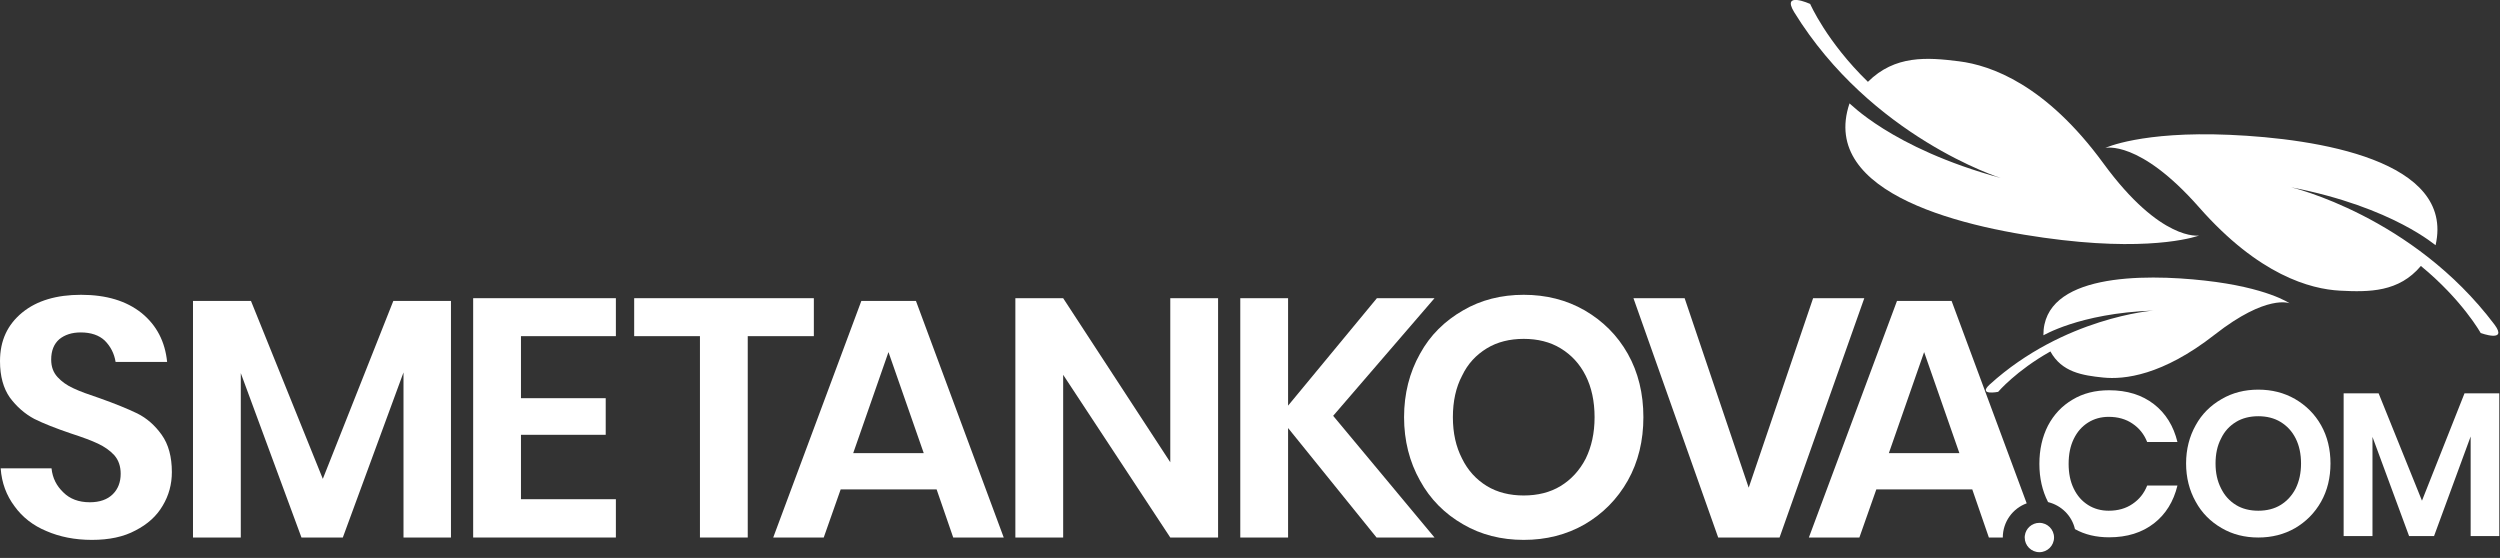 <svg xmlns="http://www.w3.org/2000/svg" xmlns:xlink="http://www.w3.org/1999/xlink" xmlns:serif="http://www.serif.com/" width="100%" height="100%" viewBox="0 0 354 79" xml:space="preserve" style="fill-rule:evenodd;clip-rule:evenodd;stroke-linejoin:round;stroke-miterlimit:2;">
    <rect x="0" y="0" width="354" height="79" fill="#333333" stroke="none"/>
    <g transform="matrix(48,0,0,48,-2.016,76.112)">
        <path d="M0.549,-0.193C0.549,-0.157 0.54,-0.124 0.522,-0.094C0.504,-0.063 0.477,-0.039 0.442,-0.021C0.407,-0.002 0.364,0.007 0.313,0.007C0.263,0.007 0.218,-0.002 0.179,-0.019C0.14,-0.035 0.108,-0.06 0.085,-0.092C0.061,-0.124 0.047,-0.161 0.044,-0.204L0.194,-0.204C0.197,-0.175 0.209,-0.152 0.229,-0.133C0.248,-0.114 0.274,-0.104 0.307,-0.104C0.336,-0.104 0.359,-0.112 0.375,-0.128C0.39,-0.143 0.398,-0.163 0.398,-0.188C0.398,-0.21 0.392,-0.228 0.379,-0.243C0.366,-0.257 0.35,-0.268 0.331,-0.277C0.312,-0.286 0.285,-0.296 0.251,-0.307C0.207,-0.322 0.171,-0.336 0.143,-0.35C0.115,-0.365 0.091,-0.386 0.071,-0.413C0.052,-0.44 0.042,-0.476 0.042,-0.52C0.042,-0.581 0.064,-0.628 0.108,-0.664C0.151,-0.699 0.209,-0.716 0.281,-0.716C0.356,-0.716 0.415,-0.698 0.46,-0.662C0.504,-0.626 0.529,-0.578 0.535,-0.518L0.383,-0.518C0.379,-0.543 0.368,-0.564 0.351,-0.581C0.334,-0.597 0.31,-0.605 0.28,-0.605C0.254,-0.605 0.233,-0.598 0.217,-0.585C0.201,-0.571 0.193,-0.551 0.193,-0.525C0.193,-0.504 0.199,-0.487 0.212,-0.473C0.224,-0.46 0.239,-0.449 0.259,-0.44C0.278,-0.431 0.303,-0.422 0.336,-0.411C0.381,-0.395 0.418,-0.38 0.447,-0.366C0.475,-0.352 0.499,-0.331 0.519,-0.303C0.539,-0.275 0.549,-0.238 0.549,-0.193Z" style="fill:white;fill-rule:nonzero;"></path>
    </g>
    <g transform="matrix(48,0,0,48,24.256,76.112)">
        <path d="M0.825,-0.698L0.825,0L0.685,0L0.685,-0.487L0.506,0L0.384,0L0.205,-0.485L0.205,0L0.064,0L0.064,-0.698L0.235,-0.698L0.447,-0.173L0.655,-0.698L0.825,-0.698Z" style="fill:white;fill-rule:nonzero;"></path>
    </g>
    <g transform="matrix(48,0,0,48,63.928,76.112)">
        <path d="M0.205,-0.594L0.205,-0.411L0.455,-0.411L0.455,-0.303L0.205,-0.303L0.205,-0.113L0.485,-0.113L0.485,0L0.064,0L0.064,-0.706L0.485,-0.706L0.485,-0.594L0.205,-0.594Z" style="fill:white;fill-rule:nonzero;"></path>
    </g>
    <g transform="matrix(48,0,0,48,89.128,76.112)">
        <path d="M0.544,-0.706L0.544,-0.594L0.349,-0.594L0.349,0L0.208,0L0.208,-0.594L0.014,-0.594L0.014,-0.706L0.544,-0.706Z" style="fill:white;fill-rule:nonzero;"></path>
    </g>
    <g transform="matrix(48,0,0,48,108.912,76.112)">
        <path d="M0.494,-0.142L0.211,-0.142L0.161,0L0.012,0L0.272,-0.698L0.433,-0.698L0.692,0L0.543,0L0.494,-0.142ZM0.456,-0.249L0.352,-0.547L0.248,-0.249L0.456,-0.249Z" style="fill:white;fill-rule:nonzero;"></path>
    </g>
    <g transform="matrix(48,0,0,48,140.704,76.112)">
        <path d="M0.662,0L0.521,0L0.205,-0.48L0.205,0L0.064,0L0.064,-0.706L0.205,-0.706L0.521,-0.222L0.521,-0.706L0.662,-0.706L0.662,0Z" style="fill:white;fill-rule:nonzero;"></path>
    </g>
    <g transform="matrix(48,0,0,48,172.552,76.112)">
        <path d="M0.338,-0.359L0.637,0L0.466,0L0.205,-0.323L0.205,0L0.064,0L0.064,-0.706L0.205,-0.706L0.205,-0.389L0.467,-0.706L0.637,-0.706L0.338,-0.359Z" style="fill:white;fill-rule:nonzero;"></path>
    </g>
    <g transform="matrix(48,0,0,48,196.8,76.112)">
        <path d="M0.395,-0.716C0.461,-0.716 0.521,-0.701 0.575,-0.67C0.628,-0.639 0.671,-0.597 0.702,-0.542C0.733,-0.487 0.748,-0.424 0.748,-0.355C0.748,-0.286 0.733,-0.223 0.702,-0.168C0.671,-0.113 0.628,-0.07 0.575,-0.039C0.521,-0.008 0.461,0.007 0.395,0.007C0.329,0.007 0.269,-0.008 0.216,-0.039C0.162,-0.07 0.119,-0.113 0.089,-0.168C0.058,-0.223 0.042,-0.286 0.042,-0.355C0.042,-0.424 0.058,-0.487 0.089,-0.542C0.119,-0.597 0.162,-0.639 0.216,-0.67C0.269,-0.701 0.329,-0.716 0.395,-0.716ZM0.395,-0.586C0.354,-0.586 0.317,-0.577 0.286,-0.558C0.255,-0.539 0.23,-0.513 0.213,-0.477C0.195,-0.443 0.186,-0.402 0.186,-0.355C0.186,-0.308 0.195,-0.268 0.213,-0.233C0.23,-0.198 0.255,-0.171 0.286,-0.152C0.317,-0.133 0.354,-0.124 0.395,-0.124C0.436,-0.124 0.473,-0.133 0.504,-0.152C0.535,-0.171 0.56,-0.198 0.578,-0.233C0.595,-0.268 0.604,-0.308 0.604,-0.355C0.604,-0.402 0.595,-0.443 0.578,-0.477C0.56,-0.513 0.535,-0.539 0.504,-0.558C0.473,-0.577 0.436,-0.586 0.395,-0.586Z" style="fill:white;fill-rule:nonzero;"></path>
    </g>
    <g transform="matrix(48,0,0,48,230.72,76.112)">
        <path d="M0.163,-0.706L0.352,-0.147L0.542,-0.706L0.693,-0.706L0.443,0L0.262,0L0.012,-0.706L0.163,-0.706Z" style="fill:white;fill-rule:nonzero;"></path>
    </g>
    <g transform="matrix(1,0,0,1,-270.735,-14.451)">
        <path d="M557.715,85.723C555.737,86.439 554.331,88.338 554.331,90.563L552.359,90.563L550.007,83.747L536.423,83.747L534.023,90.563L526.871,90.563L539.351,57.059L547.079,57.059L557.715,85.723ZM548.183,78.611L543.191,64.307L538.199,78.611L548.183,78.611Z" style="fill:white;"></path>
    </g>
    <g transform="matrix(28.961,0,0,28.961,287.56,75.909)">
        <path d="M0.085,-0.166L0.084,-0.167C0.056,-0.222 0.042,-0.284 0.042,-0.353C0.042,-0.423 0.056,-0.485 0.084,-0.54C0.113,-0.595 0.153,-0.637 0.204,-0.667C0.255,-0.698 0.315,-0.713 0.383,-0.713C0.471,-0.713 0.544,-0.69 0.602,-0.645C0.66,-0.6 0.698,-0.538 0.717,-0.46L0.569,-0.46C0.554,-0.498 0.53,-0.528 0.497,-0.55C0.465,-0.572 0.426,-0.583 0.381,-0.583C0.344,-0.583 0.31,-0.574 0.28,-0.555C0.25,-0.536 0.227,-0.51 0.21,-0.475C0.193,-0.44 0.185,-0.4 0.185,-0.353C0.185,-0.307 0.193,-0.267 0.21,-0.232C0.227,-0.197 0.25,-0.171 0.28,-0.152C0.31,-0.133 0.344,-0.124 0.381,-0.124C0.426,-0.124 0.465,-0.135 0.497,-0.157C0.53,-0.179 0.554,-0.209 0.569,-0.247L0.717,-0.247C0.698,-0.169 0.66,-0.107 0.602,-0.062C0.544,-0.017 0.471,0.006 0.383,0.006C0.32,0.006 0.264,-0.007 0.216,-0.034C0.201,-0.099 0.15,-0.15 0.085,-0.166Z" style="fill:white;"></path>
    </g>
    <g transform="matrix(28.961,0,0,28.961,308.334,75.909)">
        <path d="M0.395,-0.716C0.461,-0.716 0.521,-0.701 0.575,-0.67C0.628,-0.639 0.671,-0.597 0.702,-0.542C0.733,-0.487 0.748,-0.424 0.748,-0.355C0.748,-0.286 0.733,-0.223 0.702,-0.168C0.671,-0.113 0.628,-0.07 0.575,-0.039C0.521,-0.008 0.461,0.007 0.395,0.007C0.329,0.007 0.269,-0.008 0.216,-0.039C0.162,-0.07 0.119,-0.113 0.089,-0.168C0.058,-0.223 0.042,-0.286 0.042,-0.355C0.042,-0.424 0.058,-0.487 0.089,-0.542C0.119,-0.597 0.162,-0.639 0.216,-0.67C0.269,-0.701 0.329,-0.716 0.395,-0.716ZM0.395,-0.586C0.354,-0.586 0.317,-0.577 0.286,-0.558C0.255,-0.539 0.23,-0.513 0.213,-0.477C0.195,-0.443 0.186,-0.402 0.186,-0.355C0.186,-0.308 0.195,-0.268 0.213,-0.233C0.23,-0.198 0.255,-0.171 0.286,-0.152C0.317,-0.133 0.354,-0.124 0.395,-0.124C0.436,-0.124 0.473,-0.133 0.504,-0.152C0.535,-0.171 0.56,-0.198 0.578,-0.233C0.595,-0.268 0.604,-0.308 0.604,-0.355C0.604,-0.402 0.595,-0.443 0.578,-0.477C0.56,-0.513 0.535,-0.539 0.504,-0.558C0.473,-0.577 0.436,-0.586 0.395,-0.586Z" style="fill:white;fill-rule:nonzero;"></path>
    </g>
    <g transform="matrix(28.961,0,0,28.961,330.006,75.909)">
        <path d="M0.825,-0.698L0.825,0L0.685,0L0.685,-0.487L0.506,0L0.384,0L0.205,-0.485L0.205,0L0.064,0L0.064,-0.698L0.235,-0.698L0.447,-0.173L0.655,-0.698L0.825,-0.698Z" style="fill:white;fill-rule:nonzero;"></path>
    </g>
    <g transform="matrix(1,0,0,1,-270.735,-14.451)">
        <path d="M557.45,90.304C557.577,89.28 558.452,88.486 559.511,88.486C560.657,88.486 561.588,89.417 561.588,90.563C561.588,91.709 560.657,92.64 559.511,92.64C558.364,92.64 557.434,91.709 557.434,90.563L557.434,90.532L557.435,90.49L557.437,90.438L557.441,90.387L557.445,90.343L557.45,90.304Z" style="fill:white;"></path>
    </g>
    <g transform="matrix(0.204,0,0,0.171,244.204,-5.17)">
        <path d="M393.25,185.33C393.25,185.33 477.55,209 534.39,299C543.96,314.33 524.81,306 524.81,306C524.81,306 512,278.57 483.3,250.47C467.97,272.19 447.53,272.19 427.1,270.91C406.67,269.63 370.83,258.14 329.35,201.91C287.87,145.68 264.25,152.73 264.25,152.73C264.25,152.73 289.15,138.73 350.46,141.88C411.77,145.03 506.92,163 493.51,233.23C494.15,234.51 464.78,201.94 393.25,185.33Z" style="fill:white;fill-rule:nonzero;"></path>
    </g>
    <g transform="matrix(0.204,0,0,0.171,244.204,-5.17)">
        <path d="M297.65,287.39C297.65,287.39 235.57,292.94 184.07,348.56C175.37,358.04 189.86,354.72 189.86,354.72C189.86,354.72 202.37,337.17 226.14,321.25C234.04,338.44 248.34,341.1 262.81,342.87C277.28,344.64 303.86,341.26 340.2,307.33C376.54,273.4 392.2,281.4 392.2,281.4C392.2,281.4 376.6,268.32 333.28,262.57C289.96,256.82 221.03,256.94 221.28,307.85C220.63,308.66 245.43,289.69 297.65,287.39Z" style="fill:white;fill-rule:nonzero;"></path>
    </g>
    <g transform="matrix(0.204,0,0,0.171,244.204,-5.17)">
        <path d="M191.62,177.61C191.62,177.61 101.83,143.89 48.27,40.26C39.27,22.63 59.39,33.49 59.39,33.49C59.39,33.49 70.74,64.66 99.47,98C118.24,75.74 140.54,77.66 162.73,81C184.92,84.34 222.94,100.24 262.92,165.48C302.9,230.72 329.35,225.27 329.35,225.27C329.35,225.27 300.85,238.27 234.23,229.01C167.61,219.75 65.44,191.31 86.69,115.9C86.11,114.44 115.11,152.75 191.62,177.61Z" style="fill:white;fill-rule:nonzero;"></path>
    </g>
</svg>